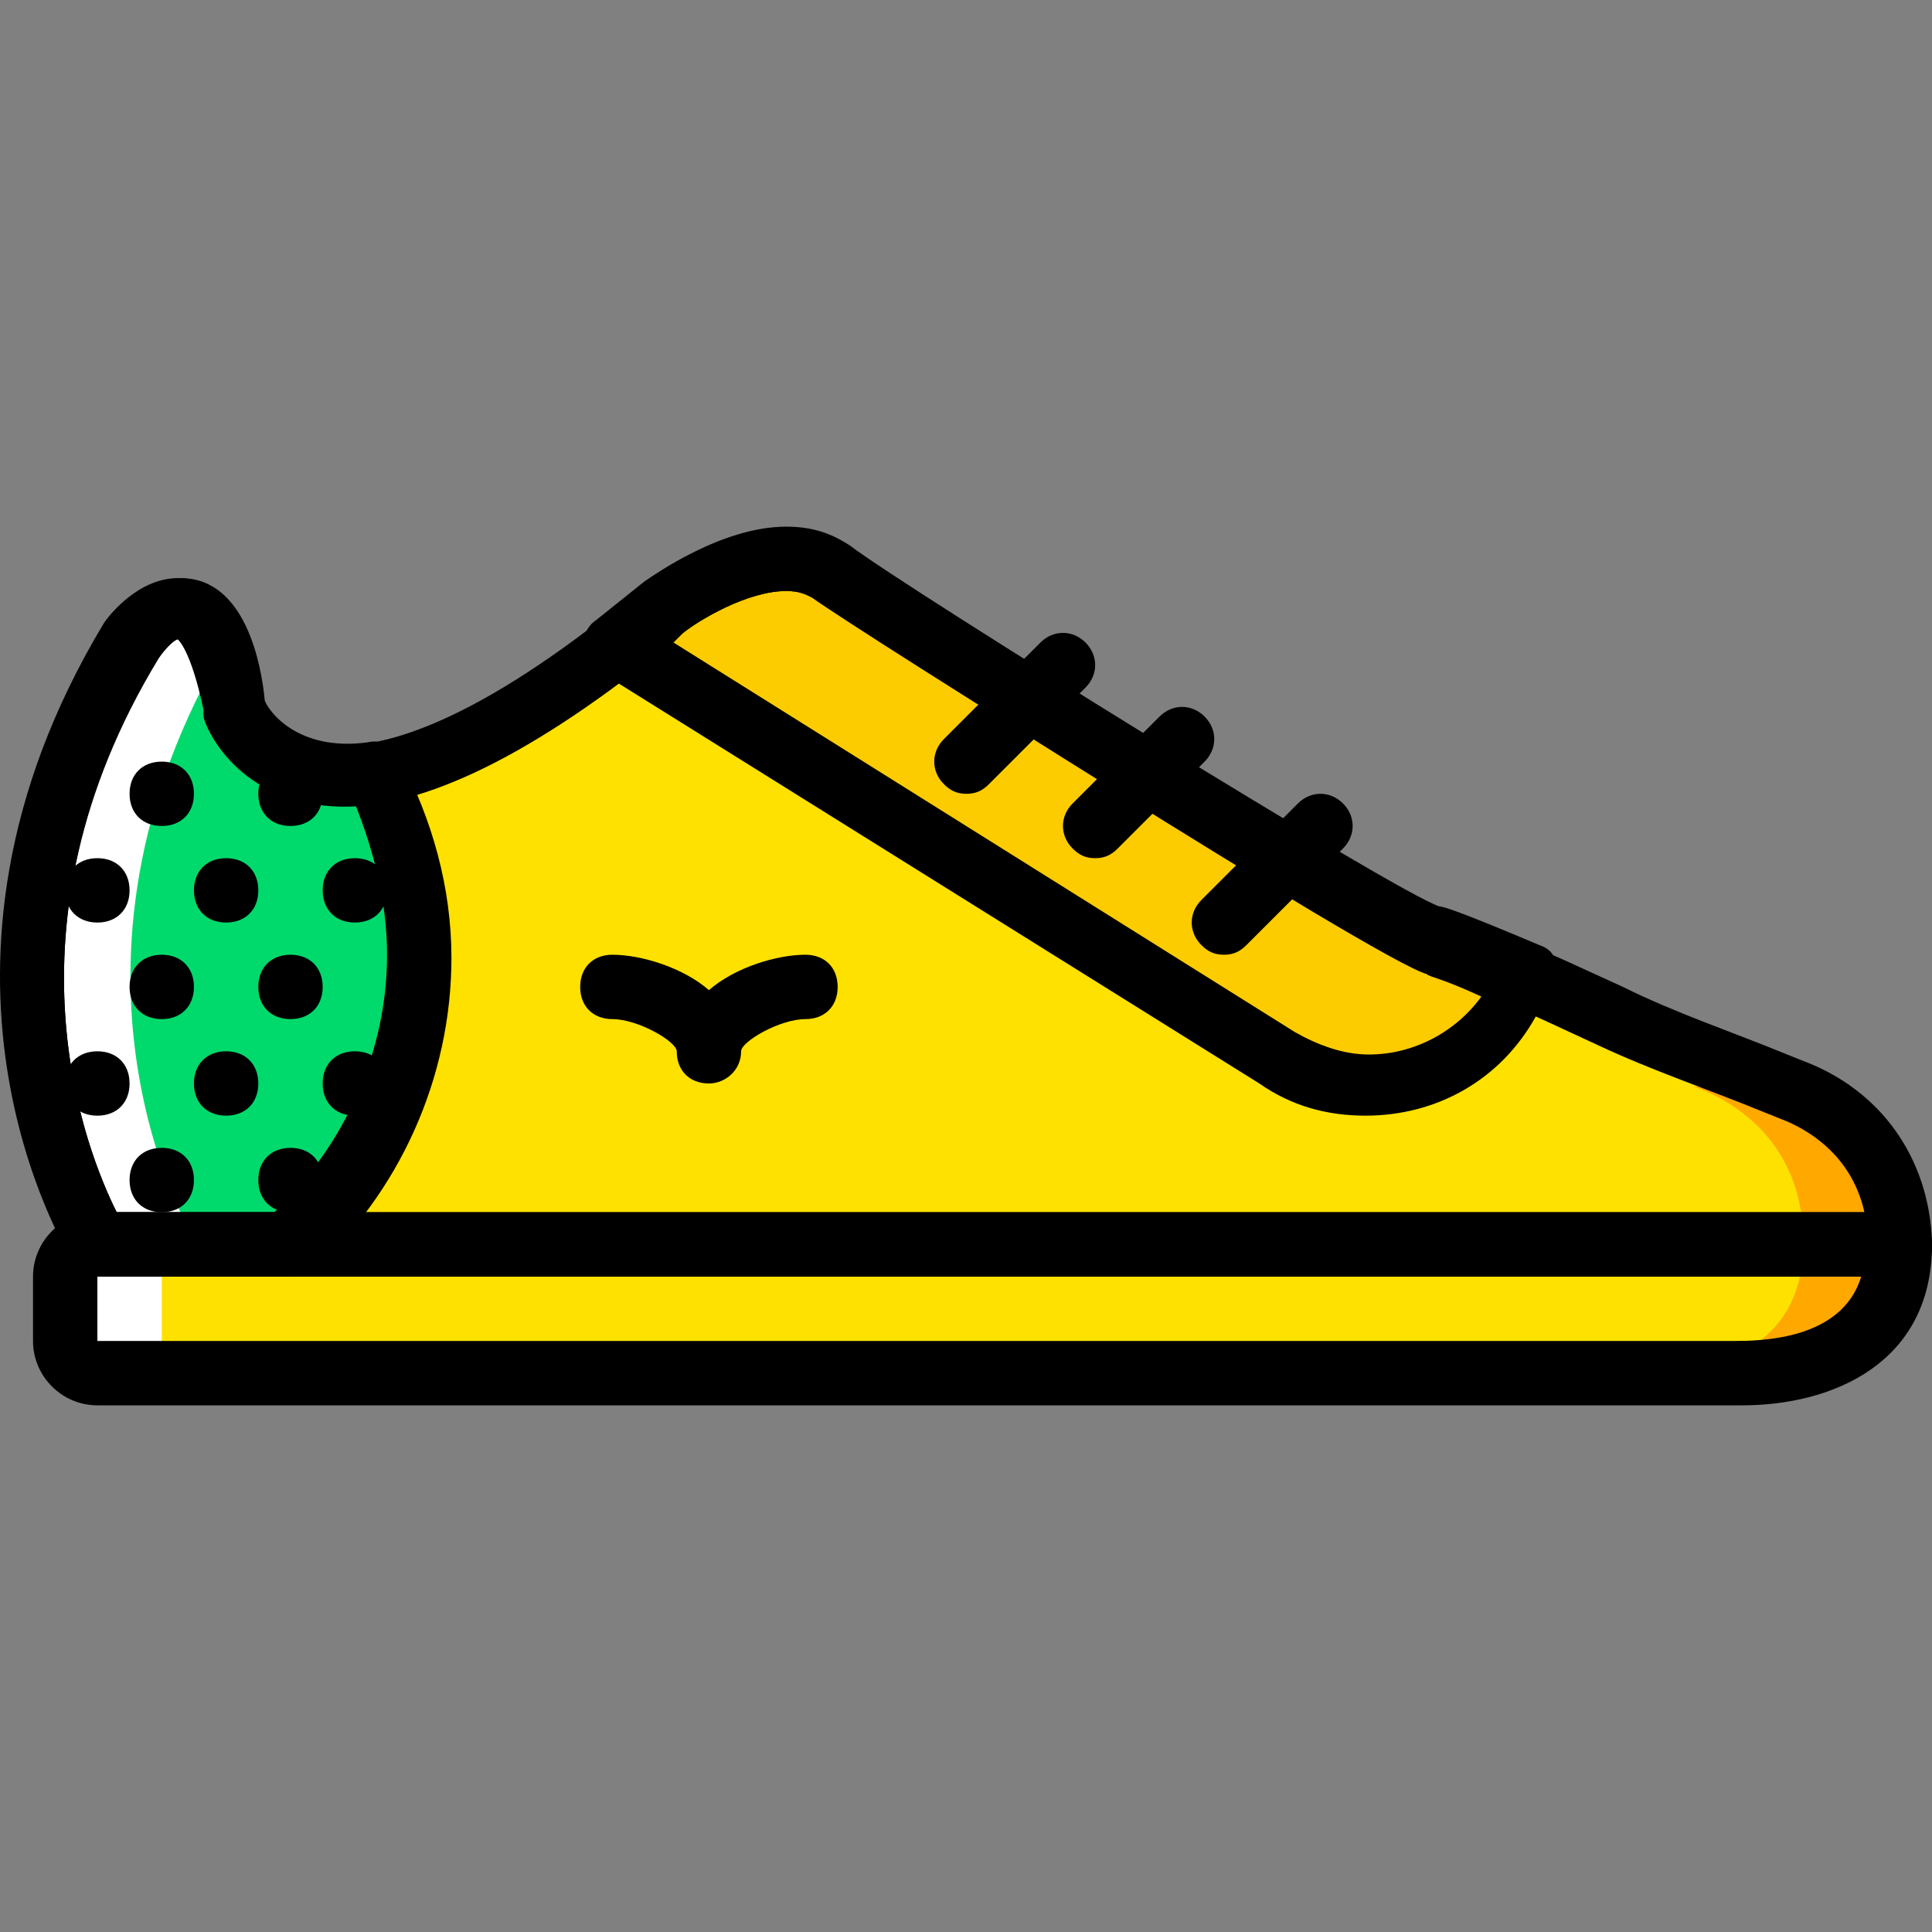 <?xml version="1.0" encoding="iso-8859-1"?>
<!-- Uploaded to: SVG Repo, www.svgrepo.com, Generator: SVG Repo Mixer Tools -->
<svg height="800px" width="800px" version="1.1" id="Layer_1" xmlns="http://www.w3.org/2000/svg" xmlns:xlink="http://www.w3.org/1999/xlink" 
	 viewBox="0 0 503.822 503.822" xml:space="preserve">
<rect x="0" y="0" width="503.822" height="503.822" fill="#808080" stroke="none"/>
<g transform="translate(2 1)">
	<g>
		<path style="fill:#FFE100;" d="M24.235,323.514c0,0-43.646-70.505,8.393-157.797c0,0,19.305-26.859,26.02,17.626
			c0,0,18.466,52.879,113.311-26.02c0,0,28.538-20.144,43.646-8.393c15.108,11.751,148.564,94.007,156.957,95.685
			c4.197,0.839,26.859,10.911,46.164,20.144c15.108,6.715,31.056,12.59,47.003,19.305c14.269,5.036,28.538,17.626,28.538,40.289
			H24.235V323.514z"/>
		<path style="fill:#FFE100;" d="M15.002,331.908v16.787c0,5.036,3.357,8.393,8.393,8.393h426.387c0,0,43.646,2.518,43.646-33.574
			H23.396C18.36,323.514,15.002,326.872,15.002,331.908"/>
	</g>
	<path style="fill:#FDCC00;" d="M159.37,167.396l172.066,107.436c20.984,12.59,47.843,6.715,61.272-14.269l4.197-6.715
		c-11.751-5.036-21.823-9.233-24.341-10.072c-8.393-1.679-141.849-83.934-156.957-95.685c-15.108-11.751-43.646,8.393-43.646,8.393
		C166.924,160.682,163.566,164.039,159.37,167.396"/>
	<path style="fill:#00DA6C;" d="M107.33,247.973c0-17.626-4.197-33.574-11.751-47.843c-29.377,4.197-36.931-16.787-36.931-16.787
		c-6.715-44.485-26.02-17.626-26.02-17.626c-52.879,87.292-8.393,157.797-8.393,157.797h49.521
		C93.901,305.049,107.33,278.19,107.33,247.973"/>
	<g>
		<path style="fill:#FFA800;" d="M439.711,282.386c14.269,5.036,28.538,17.626,28.538,40.289h25.18
			c0-22.662-14.269-35.252-28.538-40.289H439.711L439.711,282.386z"/>
		<path style="fill:#FFA800;" d="M468.248,323.514c0,29.377-27.698,33.574-39.449,33.574h20.984c0,0,43.646,2.518,43.646-33.574
			H468.248z"/>
	</g>
	<g>
		<path style="fill:#FFFFFF;" d="M55.291,169.914c-8.393-24.341-22.662-4.197-22.662-4.197
			c-52.879,87.292-8.393,157.797-8.393,157.797h25.18C49.416,323.514,6.609,255.527,55.291,169.914"/>
		<path style="fill:#FFFFFF;" d="M48.576,357.088c-5.036,0-8.393-4.197-8.393-8.393v-16.787c0-5.036,3.357-8.393,8.393-8.393h-25.18
			c-5.036,0-8.393,3.357-8.393,8.393v16.787c0,5.036,3.357,8.393,8.393,8.393H48.576z"/>
	</g>
	<path d="M48.576,206.006c0,5.036-3.357,8.393-8.393,8.393s-8.393-3.357-8.393-8.393s3.357-8.393,8.393-8.393
		S48.576,200.97,48.576,206.006"/>
	<path d="M65.363,231.186c0,5.036-3.357,8.393-8.393,8.393s-8.393-3.357-8.393-8.393s3.357-8.393,8.393-8.393
		S65.363,226.15,65.363,231.186"/>
	<path d="M31.789,231.186c0,5.036-3.357,8.393-8.393,8.393s-8.393-3.357-8.393-8.393s3.357-8.393,8.393-8.393
		S31.789,226.15,31.789,231.186"/>
	<path d="M82.15,206.006c0,5.036-3.357,8.393-8.393,8.393c-5.036,0-8.393-3.357-8.393-8.393s3.357-8.393,8.393-8.393
		C78.793,197.613,82.15,200.97,82.15,206.006"/>
	<path d="M98.937,231.186c0,5.036-3.357,8.393-8.393,8.393c-5.036,0-8.393-3.357-8.393-8.393s3.357-8.393,8.393-8.393
		C95.579,222.793,98.937,226.15,98.937,231.186"/>
	<path d="M82.15,256.367c0,5.036-3.357,8.393-8.393,8.393c-5.036,0-8.393-3.357-8.393-8.393s3.357-8.393,8.393-8.393
		C78.793,247.973,82.15,251.331,82.15,256.367"/>
	<path d="M48.576,256.367c0,5.036-3.357,8.393-8.393,8.393s-8.393-3.357-8.393-8.393s3.357-8.393,8.393-8.393
		S48.576,251.331,48.576,256.367"/>
	<path d="M31.789,281.547c0,5.036-3.357,8.393-8.393,8.393s-8.393-3.357-8.393-8.393s3.357-8.393,8.393-8.393
		S31.789,276.511,31.789,281.547"/>
	<path d="M65.363,281.547c0,5.036-3.357,8.393-8.393,8.393s-8.393-3.357-8.393-8.393s3.357-8.393,8.393-8.393
		S65.363,276.511,65.363,281.547"/>
	<path d="M98.937,281.547c0,5.036-3.357,8.393-8.393,8.393c-5.036,0-8.393-3.357-8.393-8.393s3.357-8.393,8.393-8.393
		C95.579,273.154,98.937,276.511,98.937,281.547"/>
	<path d="M82.15,306.727c0,5.036-3.357,8.393-8.393,8.393c-5.036,0-8.393-3.357-8.393-8.393s3.357-8.393,8.393-8.393
		C78.793,298.334,82.15,301.691,82.15,306.727"/>
	<path d="M48.576,306.727c0,5.036-3.357,8.393-8.393,8.393s-8.393-3.357-8.393-8.393s3.357-8.393,8.393-8.393
		S48.576,301.691,48.576,306.727"/>
	<path d="M493.429,331.908L493.429,331.908H23.396c-2.518,0-5.875-1.679-6.715-4.197c-1.679-3.357-46.164-75.541,8.393-166.19
		c1.679-2.518,9.233-11.751,19.305-11.751c16.787,0,20.984,22.662,21.823,31.895c0.839,2.518,5.875,11.751,20.984,11.751
		c13.43,0,37.77-7.554,78.898-41.967c2.518-1.679,20.144-14.269,36.931-14.269c6.715,0,11.751,1.679,16.787,5.036
		c14.269,10.911,142.689,90.649,153.6,94.007c1.679,0,5.875,0.839,47.843,20.144c13.43,6.715,28.538,11.751,42.807,17.626
		l4.197,1.679c20.144,7.554,32.734,25.18,33.574,47.003c0,0.839,0,0.839,0,1.679C501.822,328.55,498.465,331.908,493.429,331.908z
		 M28.432,315.121h455.764c-3.357-15.108-15.108-21.823-21.823-24.341l-4.197-1.679c-14.269-5.875-29.377-10.911-43.646-17.626
		c-37.77-17.626-43.646-19.305-44.485-19.305c-10.911-2.518-147.725-88.131-160.315-97.364c-1.679-0.839-3.357-1.679-6.715-1.679
		c-10.072,0-22.662,7.554-26.859,10.911c-35.252,29.377-65.469,45.325-88.131,45.325c-28.538,0-36.931-21.823-36.931-23.502
		c0-0.839,0-0.839,0-1.679c-3.357-15.948-6.715-18.466-6.715-18.466c-0.839,0-3.357,2.518-5.036,4.197
		C-3.463,241.259,20.878,300.013,28.432,315.121z"/>
	<path d="M452.301,365.482L452.301,365.482c-1.679,0-2.518,0-2.518,0H23.396c-9.233,0-16.787-7.554-16.787-16.787v-16.787
		c0-9.233,7.554-16.787,16.787-16.787h470.033c2.518,0,4.197,0.839,5.875,2.518c1.679,1.679,2.518,3.357,2.518,5.875
		C501.822,354.57,475.802,365.482,452.301,365.482z M23.396,331.908v16.787h426.387c6.715,0,28.538,0,33.574-16.787H23.396z"/>
	<path d="M354.098,289.941L354.098,289.941c-10.072,0-19.305-2.518-27.698-8.393L154.334,174.111
		c-2.518-1.679-4.197-4.197-4.197-6.715s0.839-5.036,3.357-6.715c4.197-3.357,8.393-6.715,12.59-10.072
		c2.518-1.679,20.144-14.269,36.931-14.269c6.715,0,11.751,1.679,16.787,5.036c14.269,10.911,142.689,90.649,153.6,94.007
		c0.839,0,4.197,0.839,26.02,10.072c2.518,0.839,4.197,2.518,4.197,5.036c0.839,2.518,0,5.036-0.839,6.715l-4.197,6.715
		C389.35,280.708,372.563,289.941,354.098,289.941z M173.639,166.557l161.993,101.561c5.875,3.357,12.59,5.875,19.305,5.875l0,0
		c11.751,0,22.662-5.875,29.377-15.108c-10.911-5.036-13.43-5.036-14.269-5.875c-12.59-3.357-151.921-92.328-160.315-98.203
		c-1.679-0.839-3.357-1.679-6.715-1.679c-10.072,0-22.662,7.554-26.859,10.911C175.317,164.878,174.478,165.718,173.639,166.557z"/>
	<path d="M250.019,206.006c-2.518,0-4.197-0.839-5.875-2.518c-3.357-3.357-3.357-8.393,0-11.751l25.18-25.18
		c3.357-3.357,8.393-3.357,11.751,0c3.357,3.357,3.357,8.393,0,11.751l-25.18,25.18
		C254.216,205.167,252.537,206.006,250.019,206.006z"/>
	<path d="M283.593,222.793c-2.518,0-4.197-0.839-5.875-2.518c-3.357-3.357-3.357-8.393,0-11.751l22.662-22.662
		c3.357-3.357,8.393-3.357,11.751,0s3.357,8.393,0,11.751l-22.662,22.662C287.789,221.954,286.111,222.793,283.593,222.793z"/>
	<path d="M317.166,247.973c-2.518,0-4.197-0.839-5.875-2.518c-3.357-3.357-3.357-8.393,0-11.751l25.18-25.18
		c3.357-3.357,8.393-3.357,11.751,0s3.357,8.393,0,11.751l-25.18,25.18C321.363,247.134,319.684,247.973,317.166,247.973z"/>
	<path d="M72.917,331.908H24.235c-2.518,0-5.875-1.679-6.715-4.197c-1.679-3.357-46.164-75.541,8.393-166.19
		c1.679-2.518,9.233-11.751,19.305-11.751c16.787,0,20.984,22.662,21.823,31.895c0.839,2.518,8.393,13.43,26.859,10.911
		c3.357-0.839,6.715,0.839,8.393,4.197c8.393,15.948,13.43,33.574,13.43,52.039c0,31.056-13.43,61.272-36.931,82.256
		C77.114,331.068,75.435,331.908,72.917,331.908z M28.432,315.121H69.56c18.466-17.626,29.377-41.967,29.377-67.148
		c0-13.43-3.357-26.859-8.393-39.449c-0.839,0-1.679,0-2.518,0c-28.538,0-36.931-21.823-36.931-23.502c0-0.839,0-0.839,0-1.679
		c-3.357-15.108-6.715-17.626-6.715-17.626c-0.839,0-3.357,2.518-5.036,5.036C-3.463,241.259,20.878,300.013,28.432,315.121z"/>
	<path d="M182.871,281.547c-5.036,0-8.393-3.357-8.393-8.393l0,0c0-2.518-10.072-8.393-16.787-8.393
		c-5.036,0-8.393-3.357-8.393-8.393s3.357-8.393,8.393-8.393c7.554,0,18.466,3.357,25.18,9.233
		c6.715-5.875,17.626-9.233,25.18-9.233c5.036,0,8.393,3.357,8.393,8.393s-3.357,8.393-8.393,8.393
		c-6.715,0-16.787,5.875-16.787,8.393l0,0C191.265,278.19,187.068,281.547,182.871,281.547z"/>
</g>
</svg>